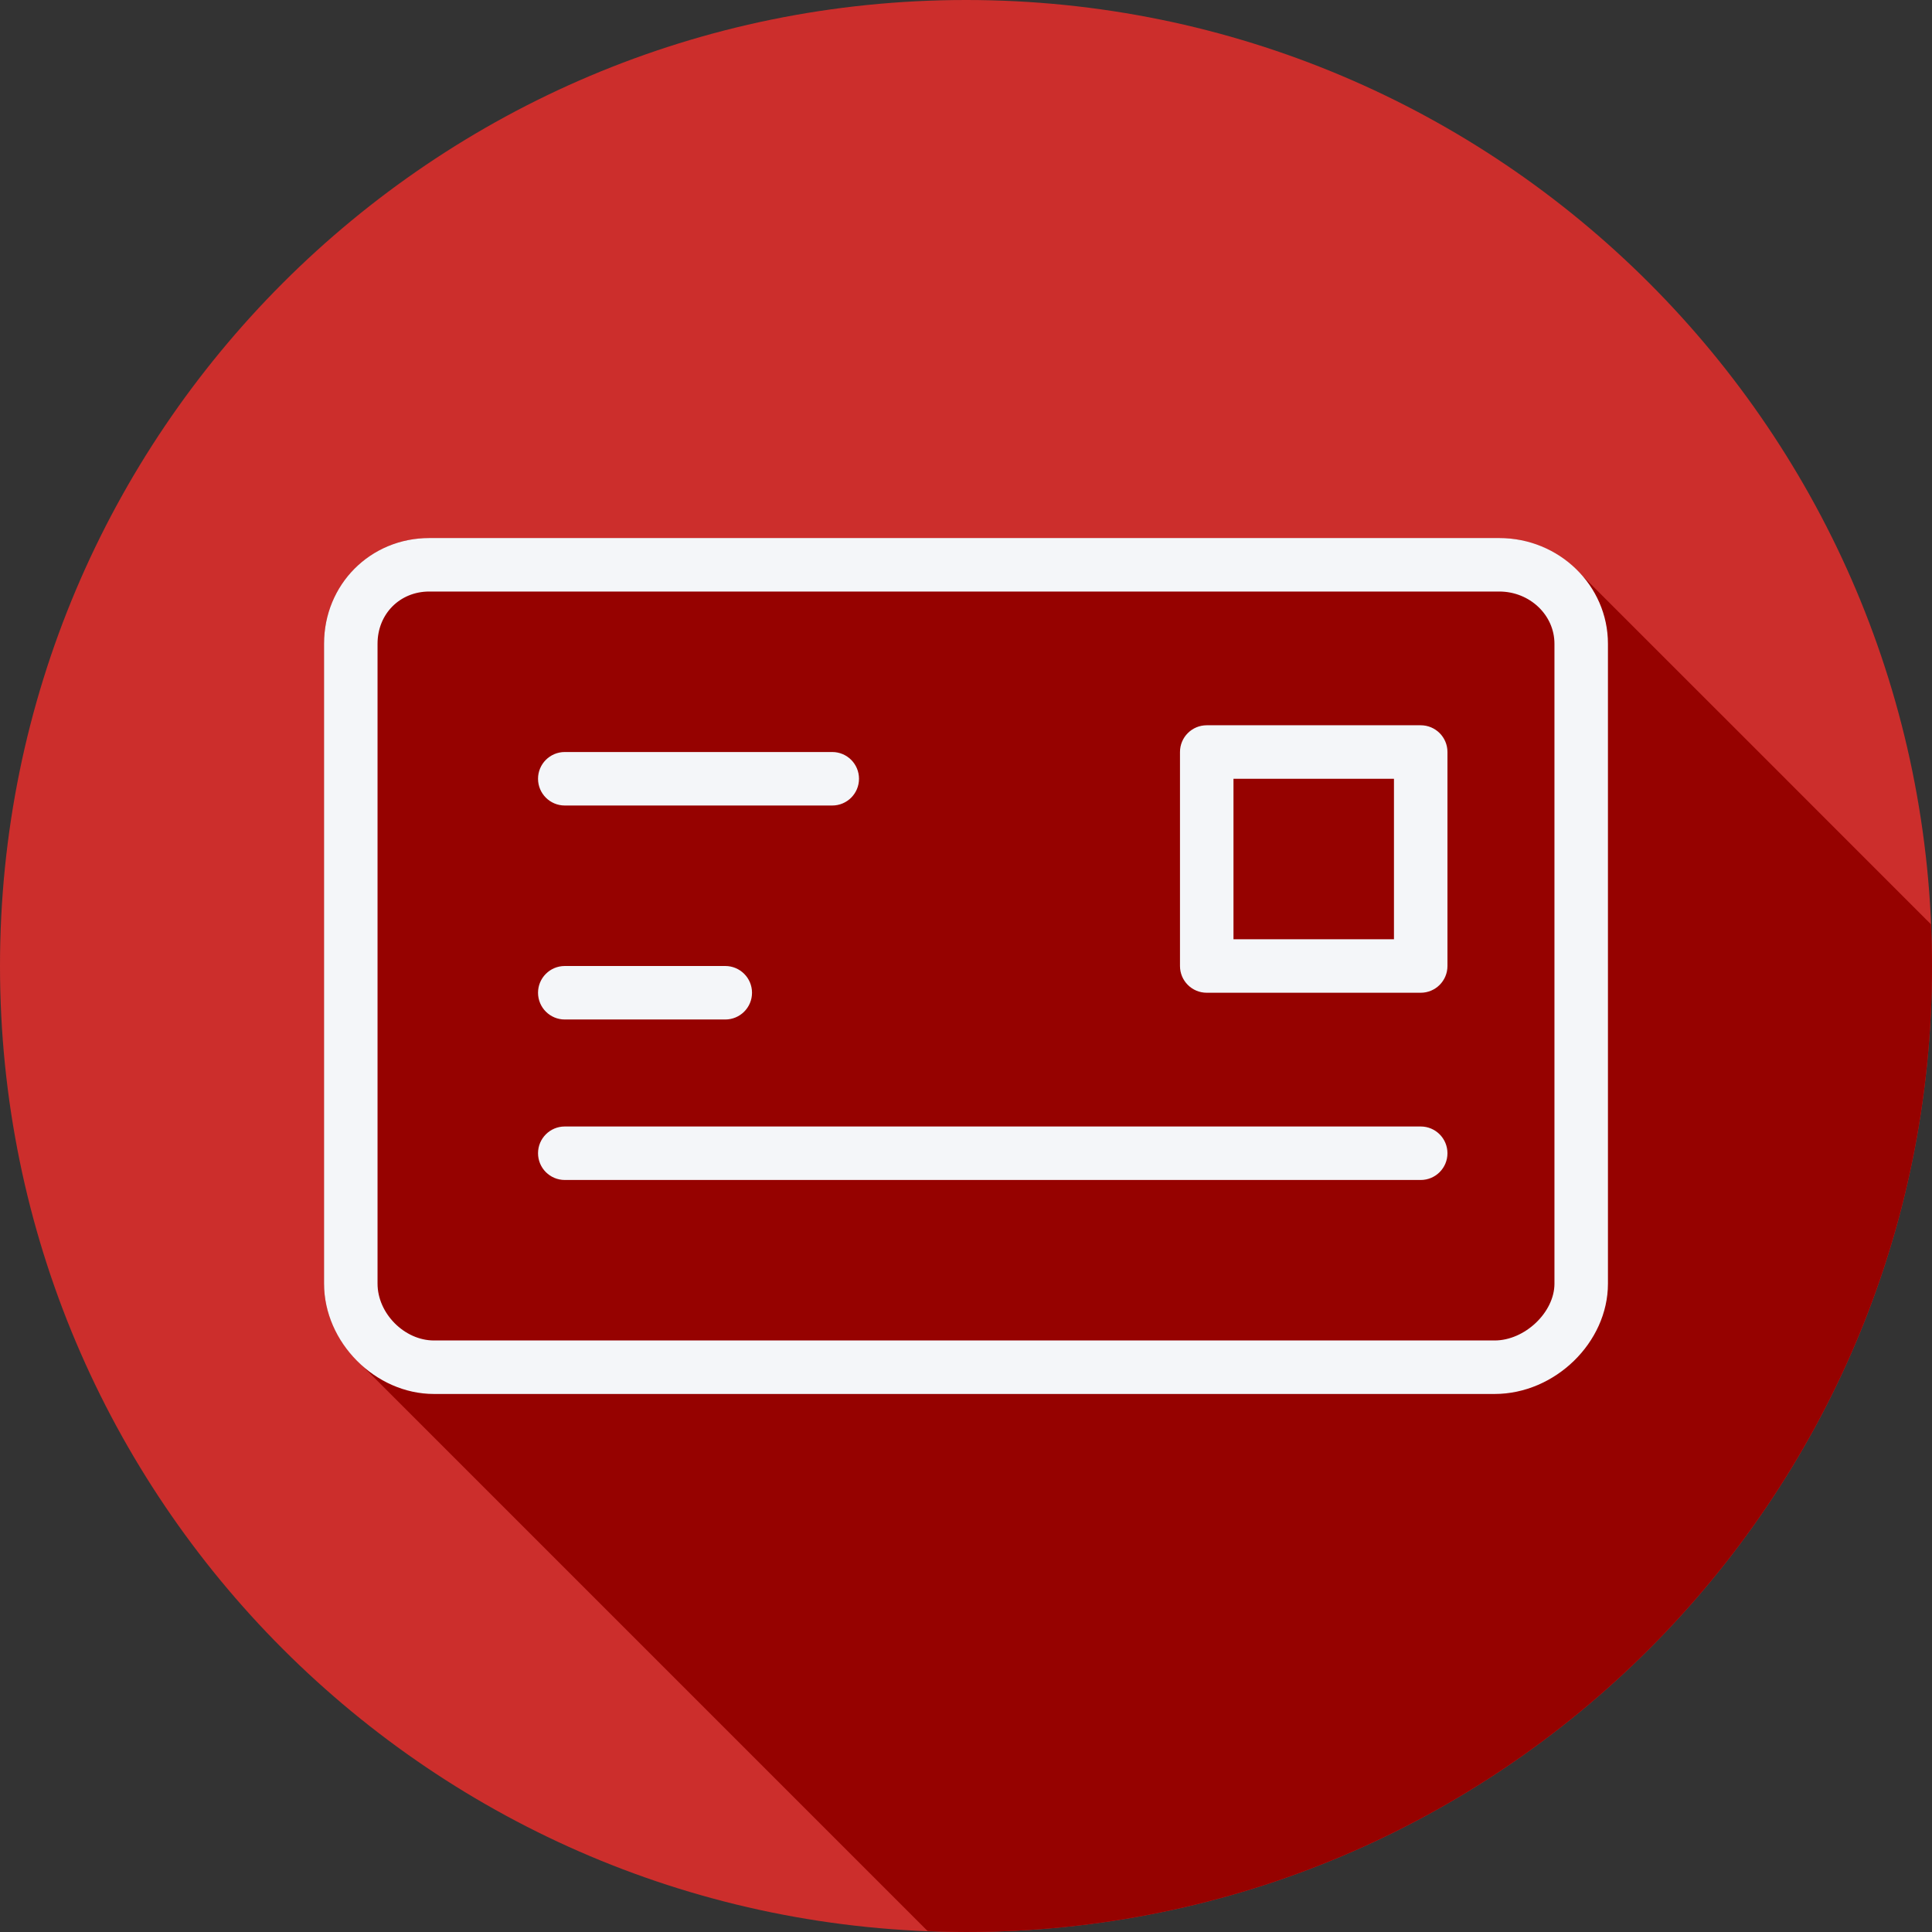 <!DOCTYPE svg PUBLIC "-//W3C//DTD SVG 1.1//EN" "http://www.w3.org/Graphics/SVG/1.1/DTD/svg11.dtd">
<!-- Uploaded to: SVG Repo, www.svgrepo.com, Transformed by: SVG Repo Mixer Tools -->
<svg height="800px" width="800px" version="1.1" id="Layer_1" xmlns="http://www.w3.org/2000/svg" xmlns:xlink="http://www.w3.org/1999/xlink" viewBox="0 0 512 512" xml:space="preserve" fill="#000000">
<rect x="0" y="0" width="512" height="512" fill="#333333" stroke="none"/>
<g id="SVGRepo_bgCarrier" stroke-width="0"/>
<g id="SVGRepo_tracerCarrier" stroke-linecap="round" stroke-linejoin="round"/>
<g id="SVGRepo_iconCarrier"> <path style="fill:#cc2e2c;" d="M512,256.006C512,397.402,397.394,512.004,256.004,512C114.606,512.004,0,397.402,0,256.006 C-0.007,114.61,114.606,0,256.004,0C397.394,0,512,114.614,512,256.006z"/> <path style="fill:#960200;" d="M512,256.005c0-3.709-0.124-7.388-0.279-11.057c-0.061-0.058-0.115-0.119-0.176-0.176 c-0.373-0.387-0.741-0.771-1.137-1.137c-0.373-0.387-91.737-91.766-92.133-92.133c-5.26-5.456-12.679-8.917-20.958-8.917H113.775 c-15.645,0-27.898,12.308-27.898,28.014v169.583c0,8.071,3.696,15.578,9.375,20.986c0.37,0.391,0.747,0.766,1.137,1.137 c0.37,0.391,0.747,0.766,1.137,1.137c0.37,0.391,147.476,147.495,147.867,147.867c0.141,0.149,0.29,0.288,0.433,0.433 c3.381,0.132,6.765,0.257,10.178,0.257C397.394,512.004,512,397.401,512,256.005z"/> <g> <path style="fill:#F4F6F9;" d="M397.316,142.585H113.774c-15.645,0-27.897,12.308-27.897,28.015v169.583 c0,15.575,13.605,29.233,29.119,29.233h281.094c15.998,0,30.032-13.658,30.032-29.233V170.599 C426.123,155.149,413.199,142.585,397.316,142.585z M411.947,340.182c0,7.601-7.854,15.056-15.856,15.056H114.995 c-7.819,0-14.942-7.179-14.942-15.056V170.599c0-7.891,5.898-13.838,13.721-13.838h283.542c8.068,0,14.63,6.209,14.63,13.838 V340.182z"/> <path style="fill:#F4F6F9;" d="M376.503,192.204h-56.707c-3.915,0-7.088,3.17-7.088,7.088V256c0,3.918,3.174,7.088,7.088,7.088 h56.707c3.915,0,7.088-3.17,7.088-7.088v-56.707C383.593,195.374,380.418,192.204,376.503,192.204z M369.415,248.912h-42.531 v-42.531h42.531L369.415,248.912L369.415,248.912z"/> <path style="fill:#F4F6F9;" d="M149.673,213.469h70.884c3.915,0,7.088-3.17,7.088-7.088c0-3.918-3.174-7.088-7.088-7.088h-70.884 c-3.915,0-7.088,3.17-7.088,7.088C142.585,210.299,145.759,213.469,149.673,213.469z"/> <path style="fill:#F4F6F9;" d="M149.673,270.177h42.531c3.915,0,7.088-3.17,7.088-7.088S196.118,256,192.204,256h-42.531 c-3.915,0-7.088,3.17-7.088,7.088S145.759,270.177,149.673,270.177z"/> <path style="fill:#F4F6F9;" d="M376.503,298.531H149.673c-3.915,0-7.088,3.17-7.088,7.088c0,3.918,3.174,7.088,7.088,7.088h226.831 c3.915,0,7.088-3.17,7.088-7.088C383.591,301.701,380.418,298.531,376.503,298.531z"/> </g> </g>
</svg>